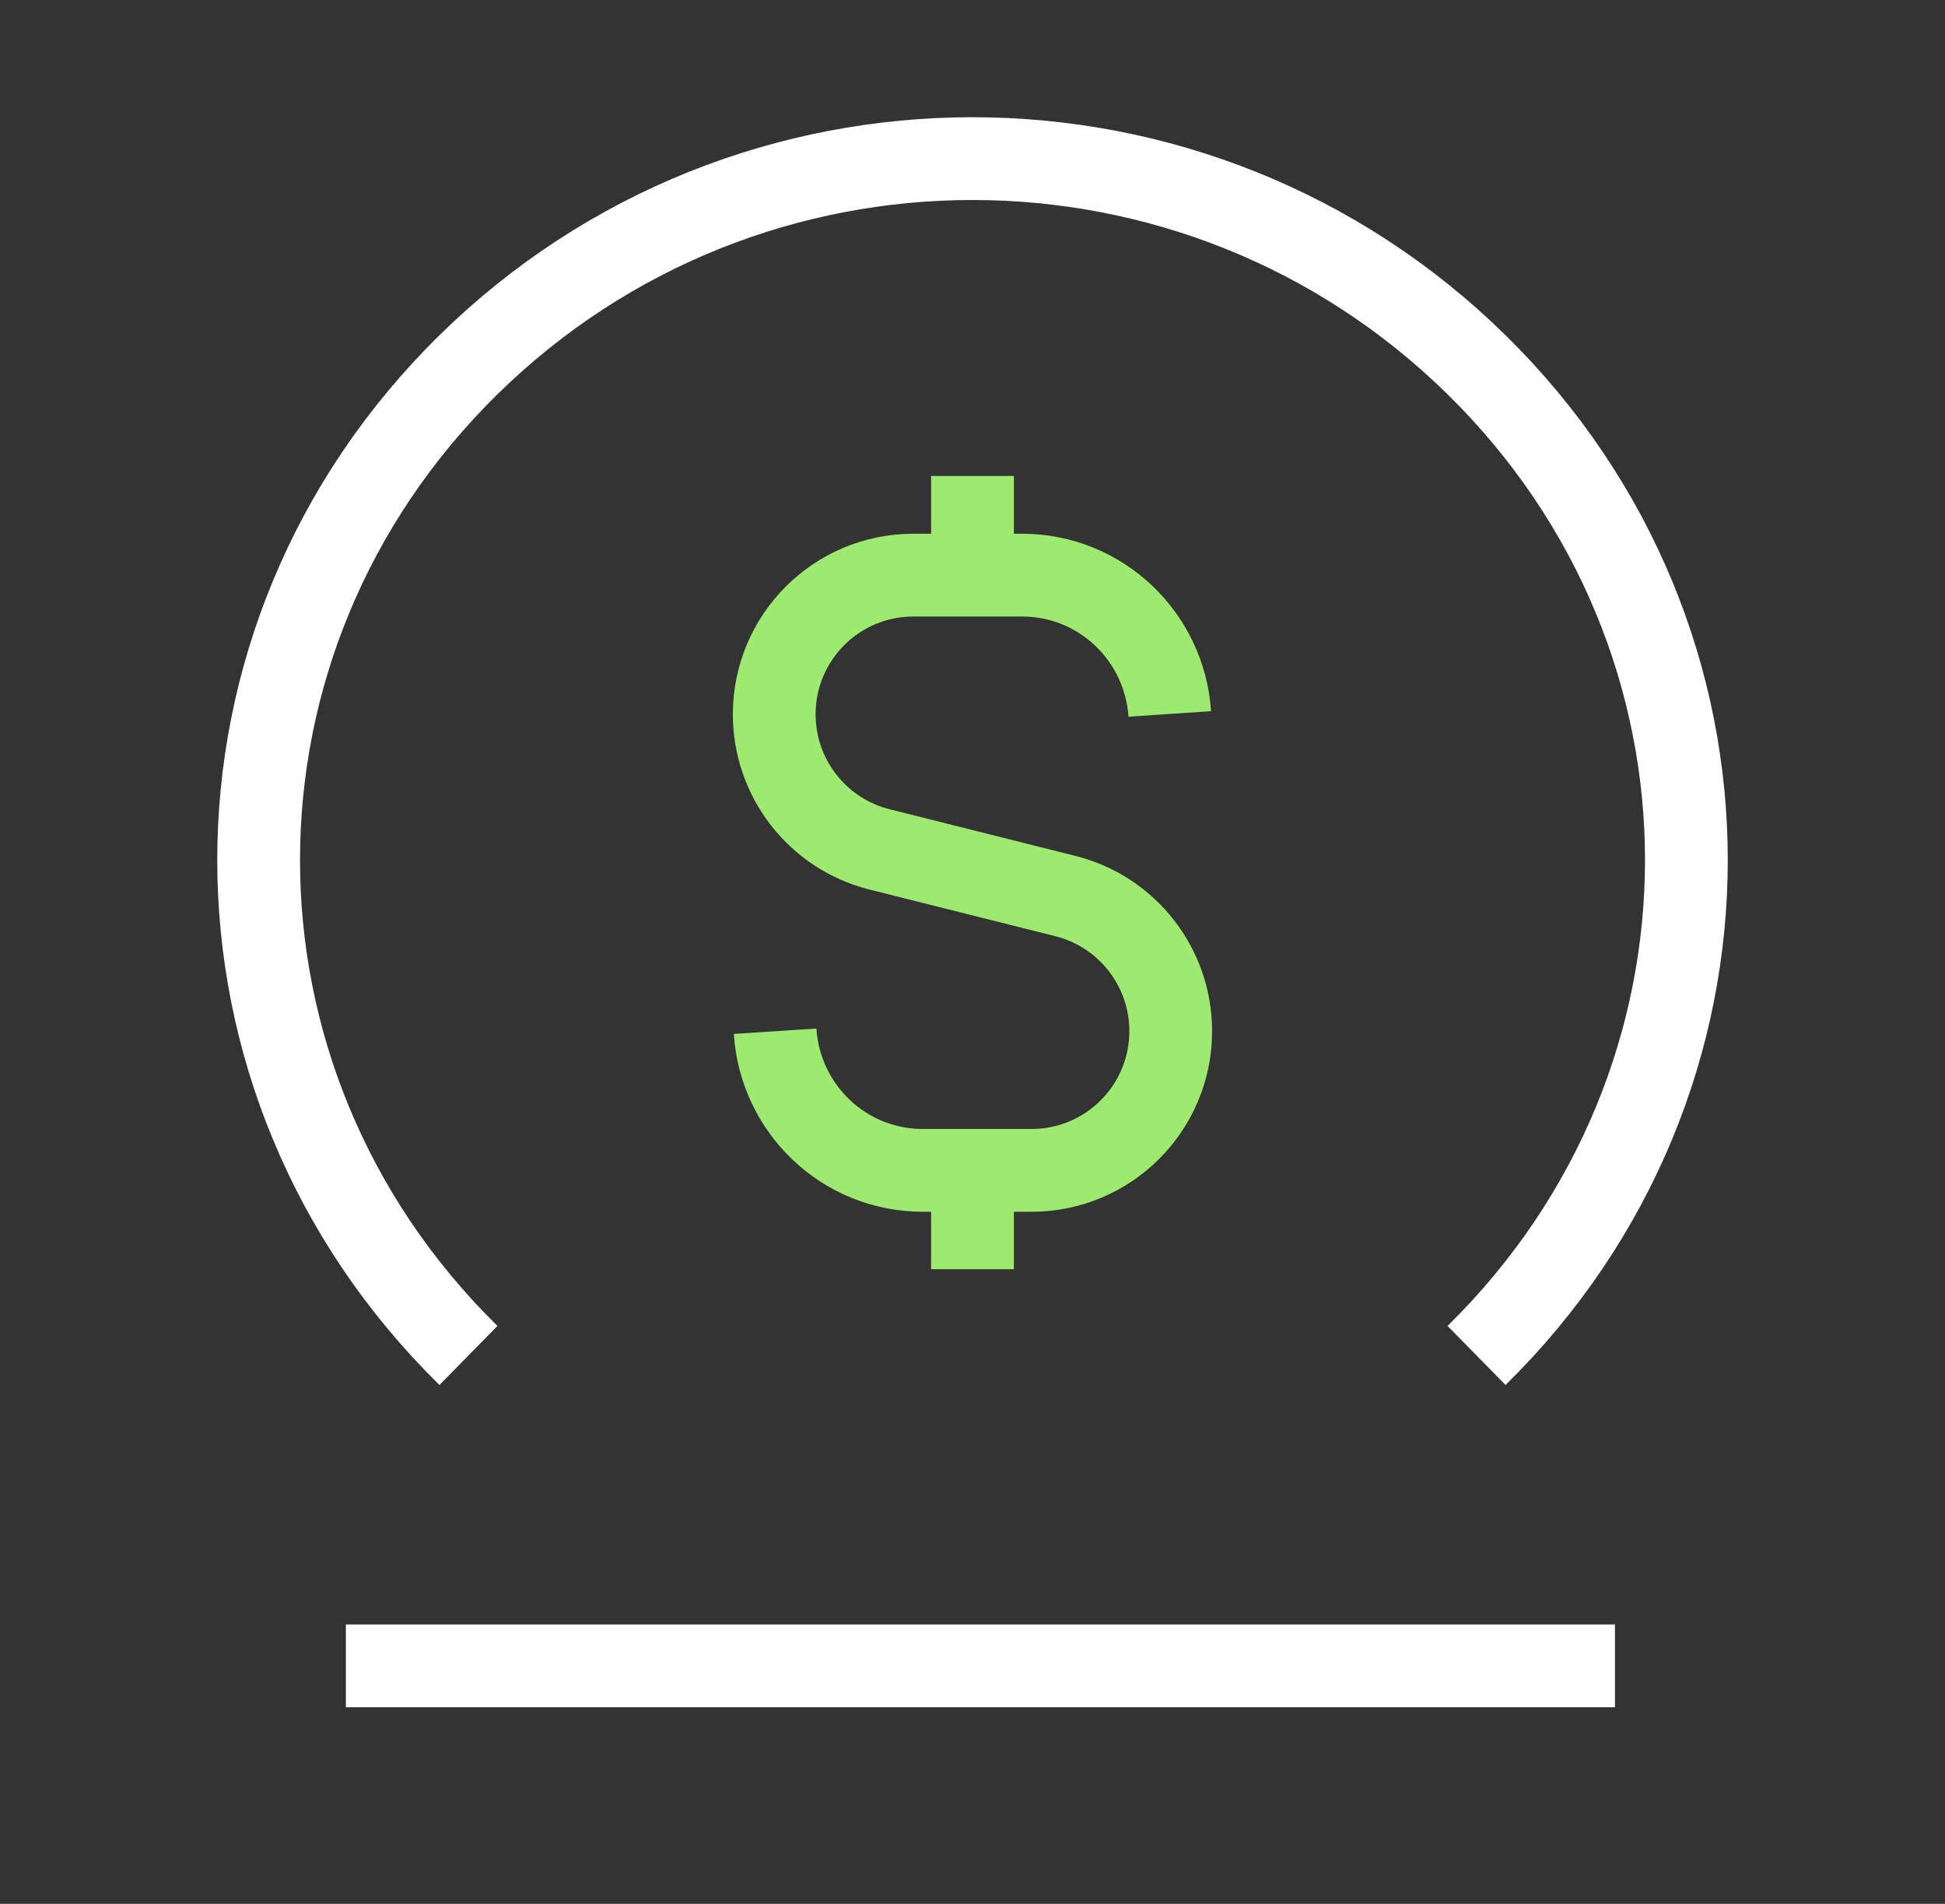 <svg width="47" height="46" viewBox="0 0 47 46" fill="none" xmlns="http://www.w3.org/2000/svg">
<rect x="0" y="0" width="47" height="46" fill="#333333" stroke="none"/>
<path d="M35.68 32.75C42.441 26.109 42.441 15.454 35.68 8.813C28.92 2.172 18.078 2.172 11.32 8.813C4.561 15.454 4.559 26.109 11.32 32.75" stroke="white" stroke-width="2"/>
<path fill-rule="evenodd" clip-rule="evenodd" d="M8.358 40.25H39.025H8.358Z" stroke="white" stroke-width="2" stroke-linecap="round"/>
<path d="M23.5 11.5V13.896" stroke="#9EE970" stroke-width="2"/>
<path d="M23.5 30.666V28.27" stroke="#9EE970" stroke-width="2"/>
<path d="M28.267 17.25C28.142 15.379 26.599 13.896 24.698 13.896H22.072C20.213 13.896 18.709 15.402 18.709 17.259C18.709 18.802 19.759 20.148 21.254 20.523L25.745 21.65C27.241 22.026 28.29 23.372 28.29 24.914C28.29 26.774 26.783 28.278 24.926 28.278H22.3C20.395 28.278 18.852 26.791 18.73 24.916" stroke="#9EE970" stroke-width="2"/>
</svg>
